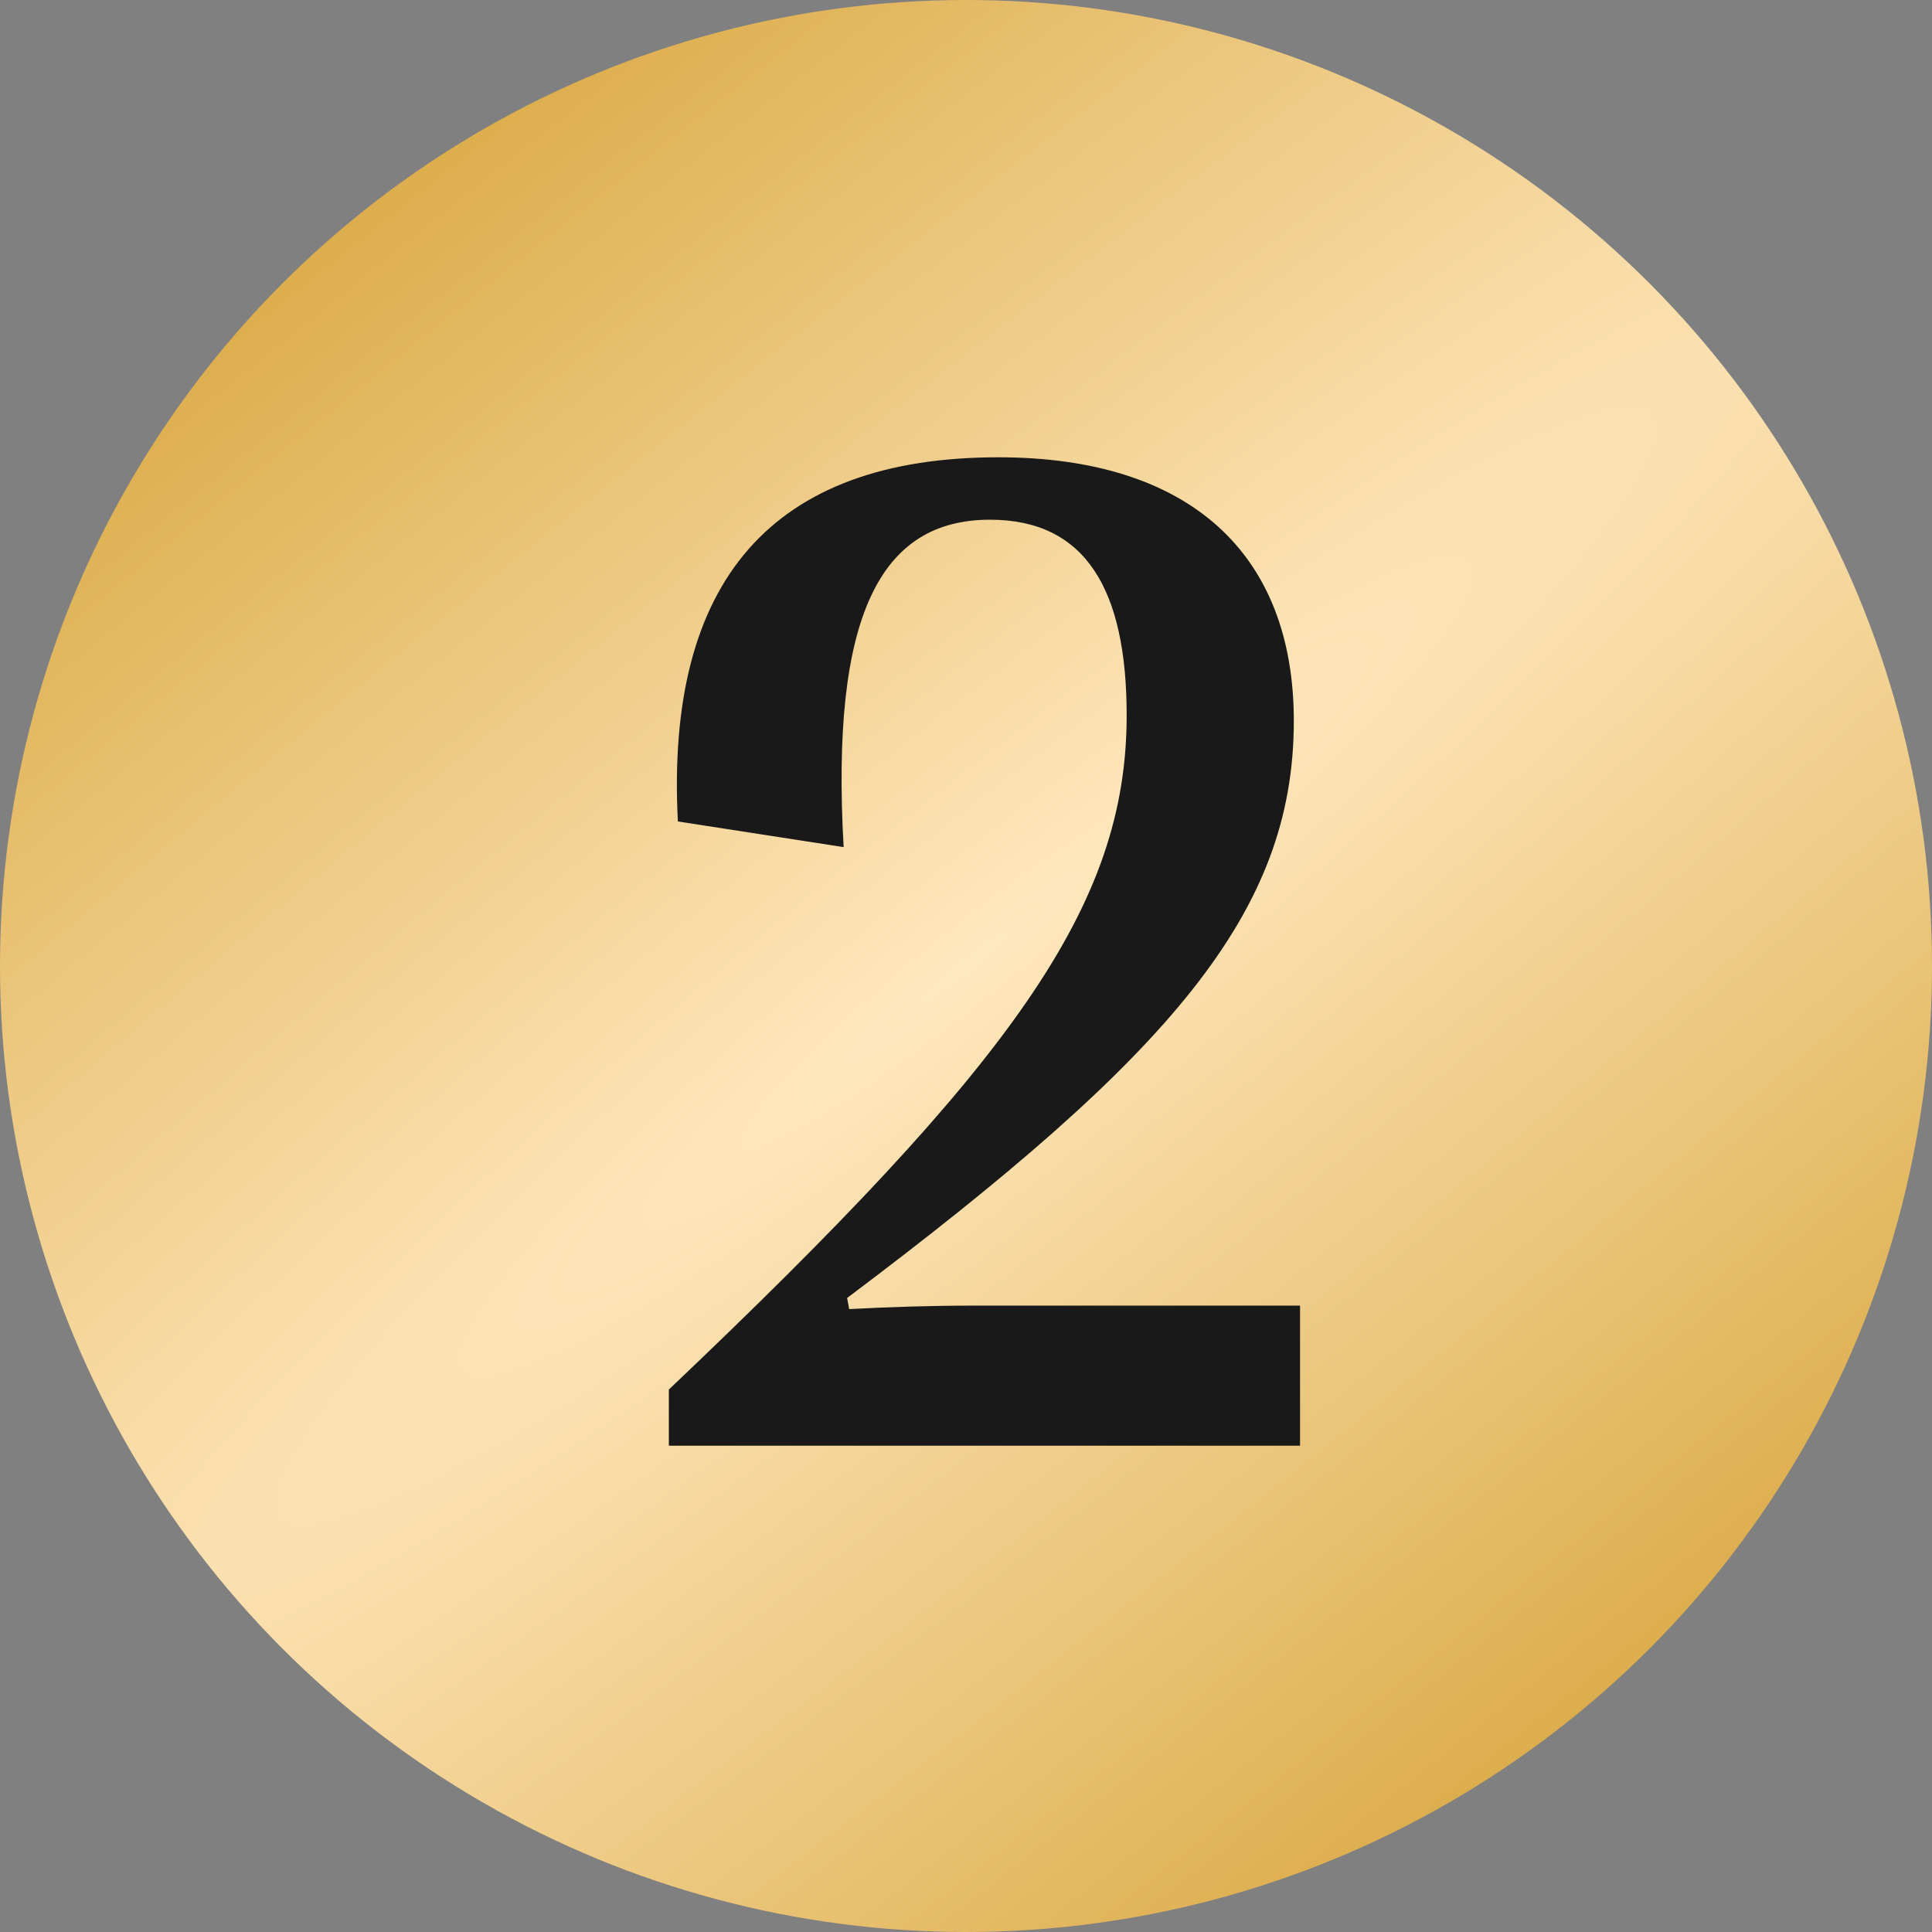 <?xml version="1.0" encoding="UTF-8"?> <svg xmlns="http://www.w3.org/2000/svg" width="75" height="75" viewBox="0 0 75 75" fill="none"><rect x="0" y="0" width="75" height="75" fill="#808080" stroke="none"/> <circle cx="37.5" cy="37.5" r="37.5" fill="url(#paint0_radial_21_480)"></circle> <path d="M50.468 56.123V50.684H37.786C36.089 50.684 34.528 50.738 32.966 50.819L32.885 50.388C45.46 40.936 50.226 35.443 50.226 27.984C50.226 21.495 46.187 17.752 38.755 17.752C29.95 17.752 25.83 22.572 26.315 31.889L32.75 32.885C32.239 23.891 34.177 20.175 38.432 20.175C42.148 20.175 43.737 22.895 43.737 27.769C43.737 35.174 39.347 41.232 25.965 53.942V56.123H50.468Z" fill="#191919"></path> <defs> <radialGradient id="paint0_radial_21_480" cx="0" cy="0" r="1" gradientUnits="userSpaceOnUse" gradientTransform="translate(37.5 37.5) rotate(51.809) scale(38.478 279.048)"> <stop stop-color="#FFE8BE"></stop> <stop offset="1" stop-color="#DCAC4A"></stop> </radialGradient> </defs> </svg> 
